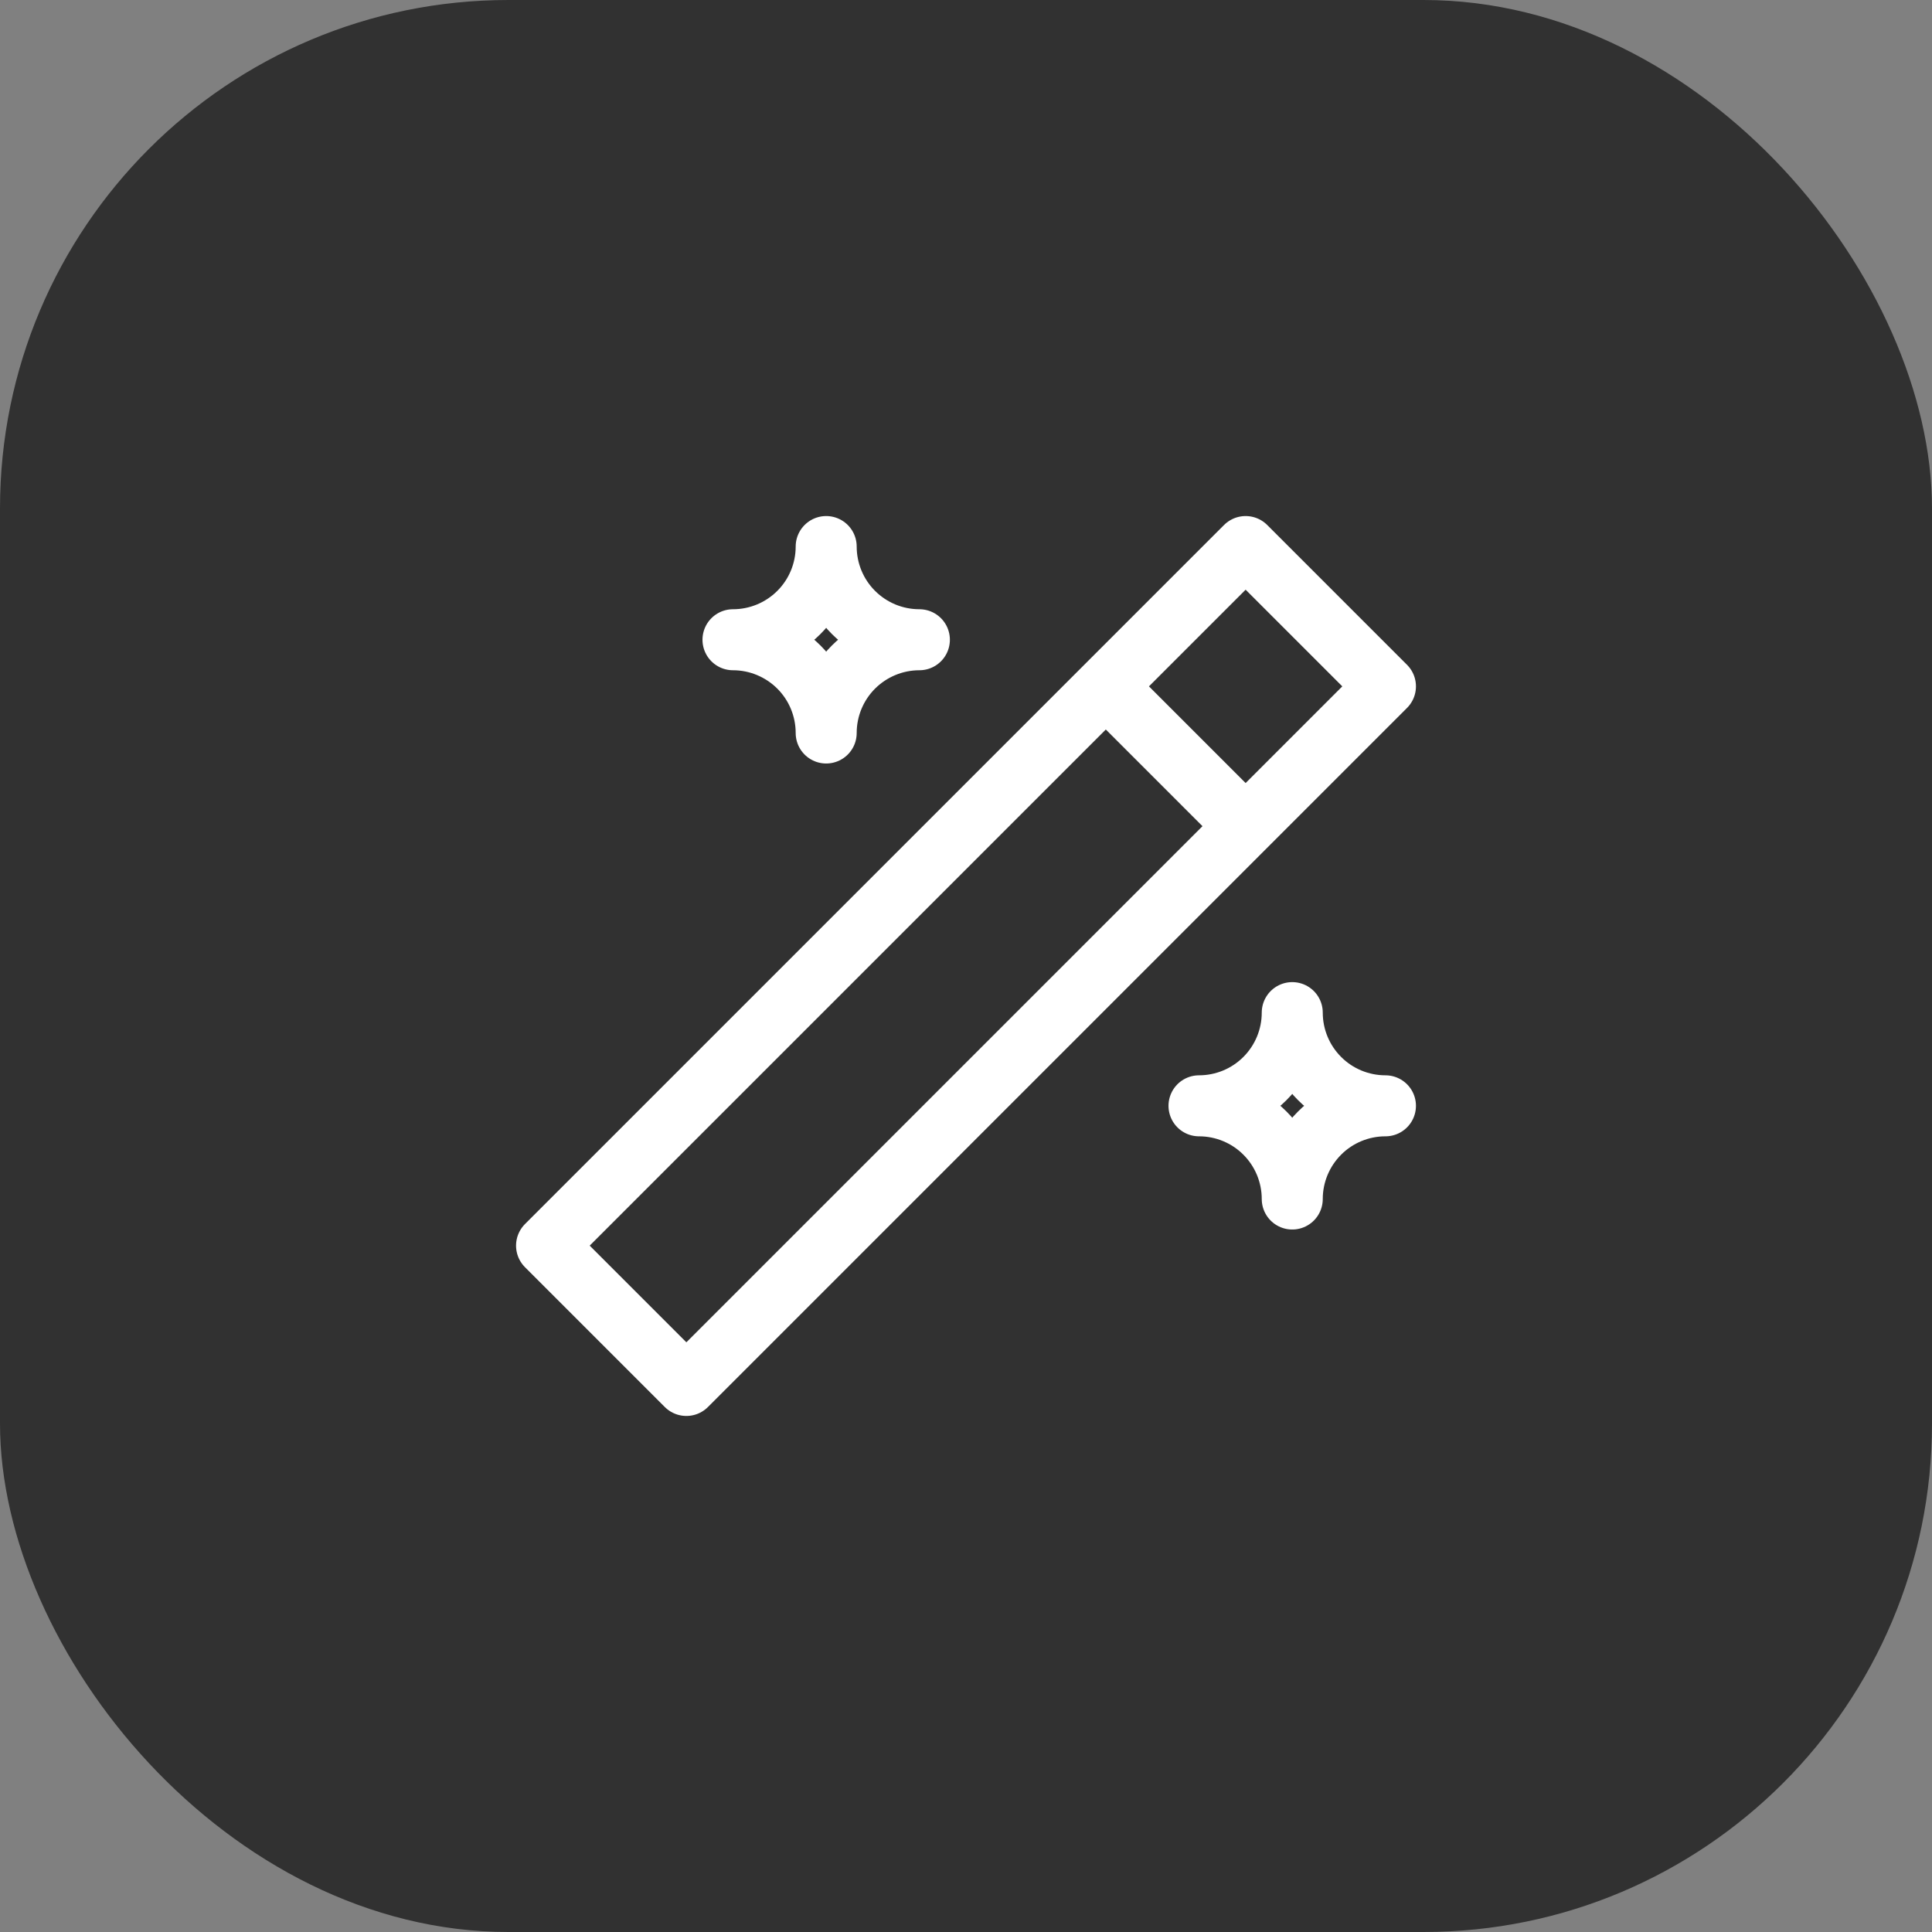 <?xml version="1.0" encoding="UTF-8"?> <svg xmlns="http://www.w3.org/2000/svg" width="38" height="38" viewBox="0 0 38 38" fill="none"><rect x="0" y="0" width="38" height="38" fill="#808080" stroke="none"/><rect width="38" height="38" rx="10" fill="#313131"></rect><path d="M21.75 13.5L24.5 16.25M13.5 27.25L27.25 13.5L24.5 10.75L10.75 24.5L13.5 27.25ZM16.25 10.75C16.25 11.236 16.443 11.703 16.787 12.046C17.131 12.39 17.597 12.583 18.083 12.583C17.597 12.583 17.131 12.777 16.787 13.12C16.443 13.464 16.25 13.93 16.25 14.417C16.25 13.93 16.057 13.464 15.713 13.12C15.369 12.777 14.903 12.583 14.417 12.583C14.903 12.583 15.369 12.39 15.713 12.046C16.057 11.703 16.25 11.236 16.25 10.75ZM25.417 19.917C25.417 20.403 25.61 20.869 25.954 21.213C26.297 21.557 26.764 21.75 27.25 21.75C26.764 21.75 26.297 21.943 25.954 22.287C25.61 22.631 25.417 23.097 25.417 23.583C25.417 23.097 25.224 22.631 24.88 22.287C24.536 21.943 24.07 21.75 23.583 21.75C24.07 21.75 24.536 21.557 24.88 21.213C25.224 20.869 25.417 20.403 25.417 19.917Z" stroke="white" stroke-width="1.2" stroke-linecap="round" stroke-linejoin="round"></path></svg> 